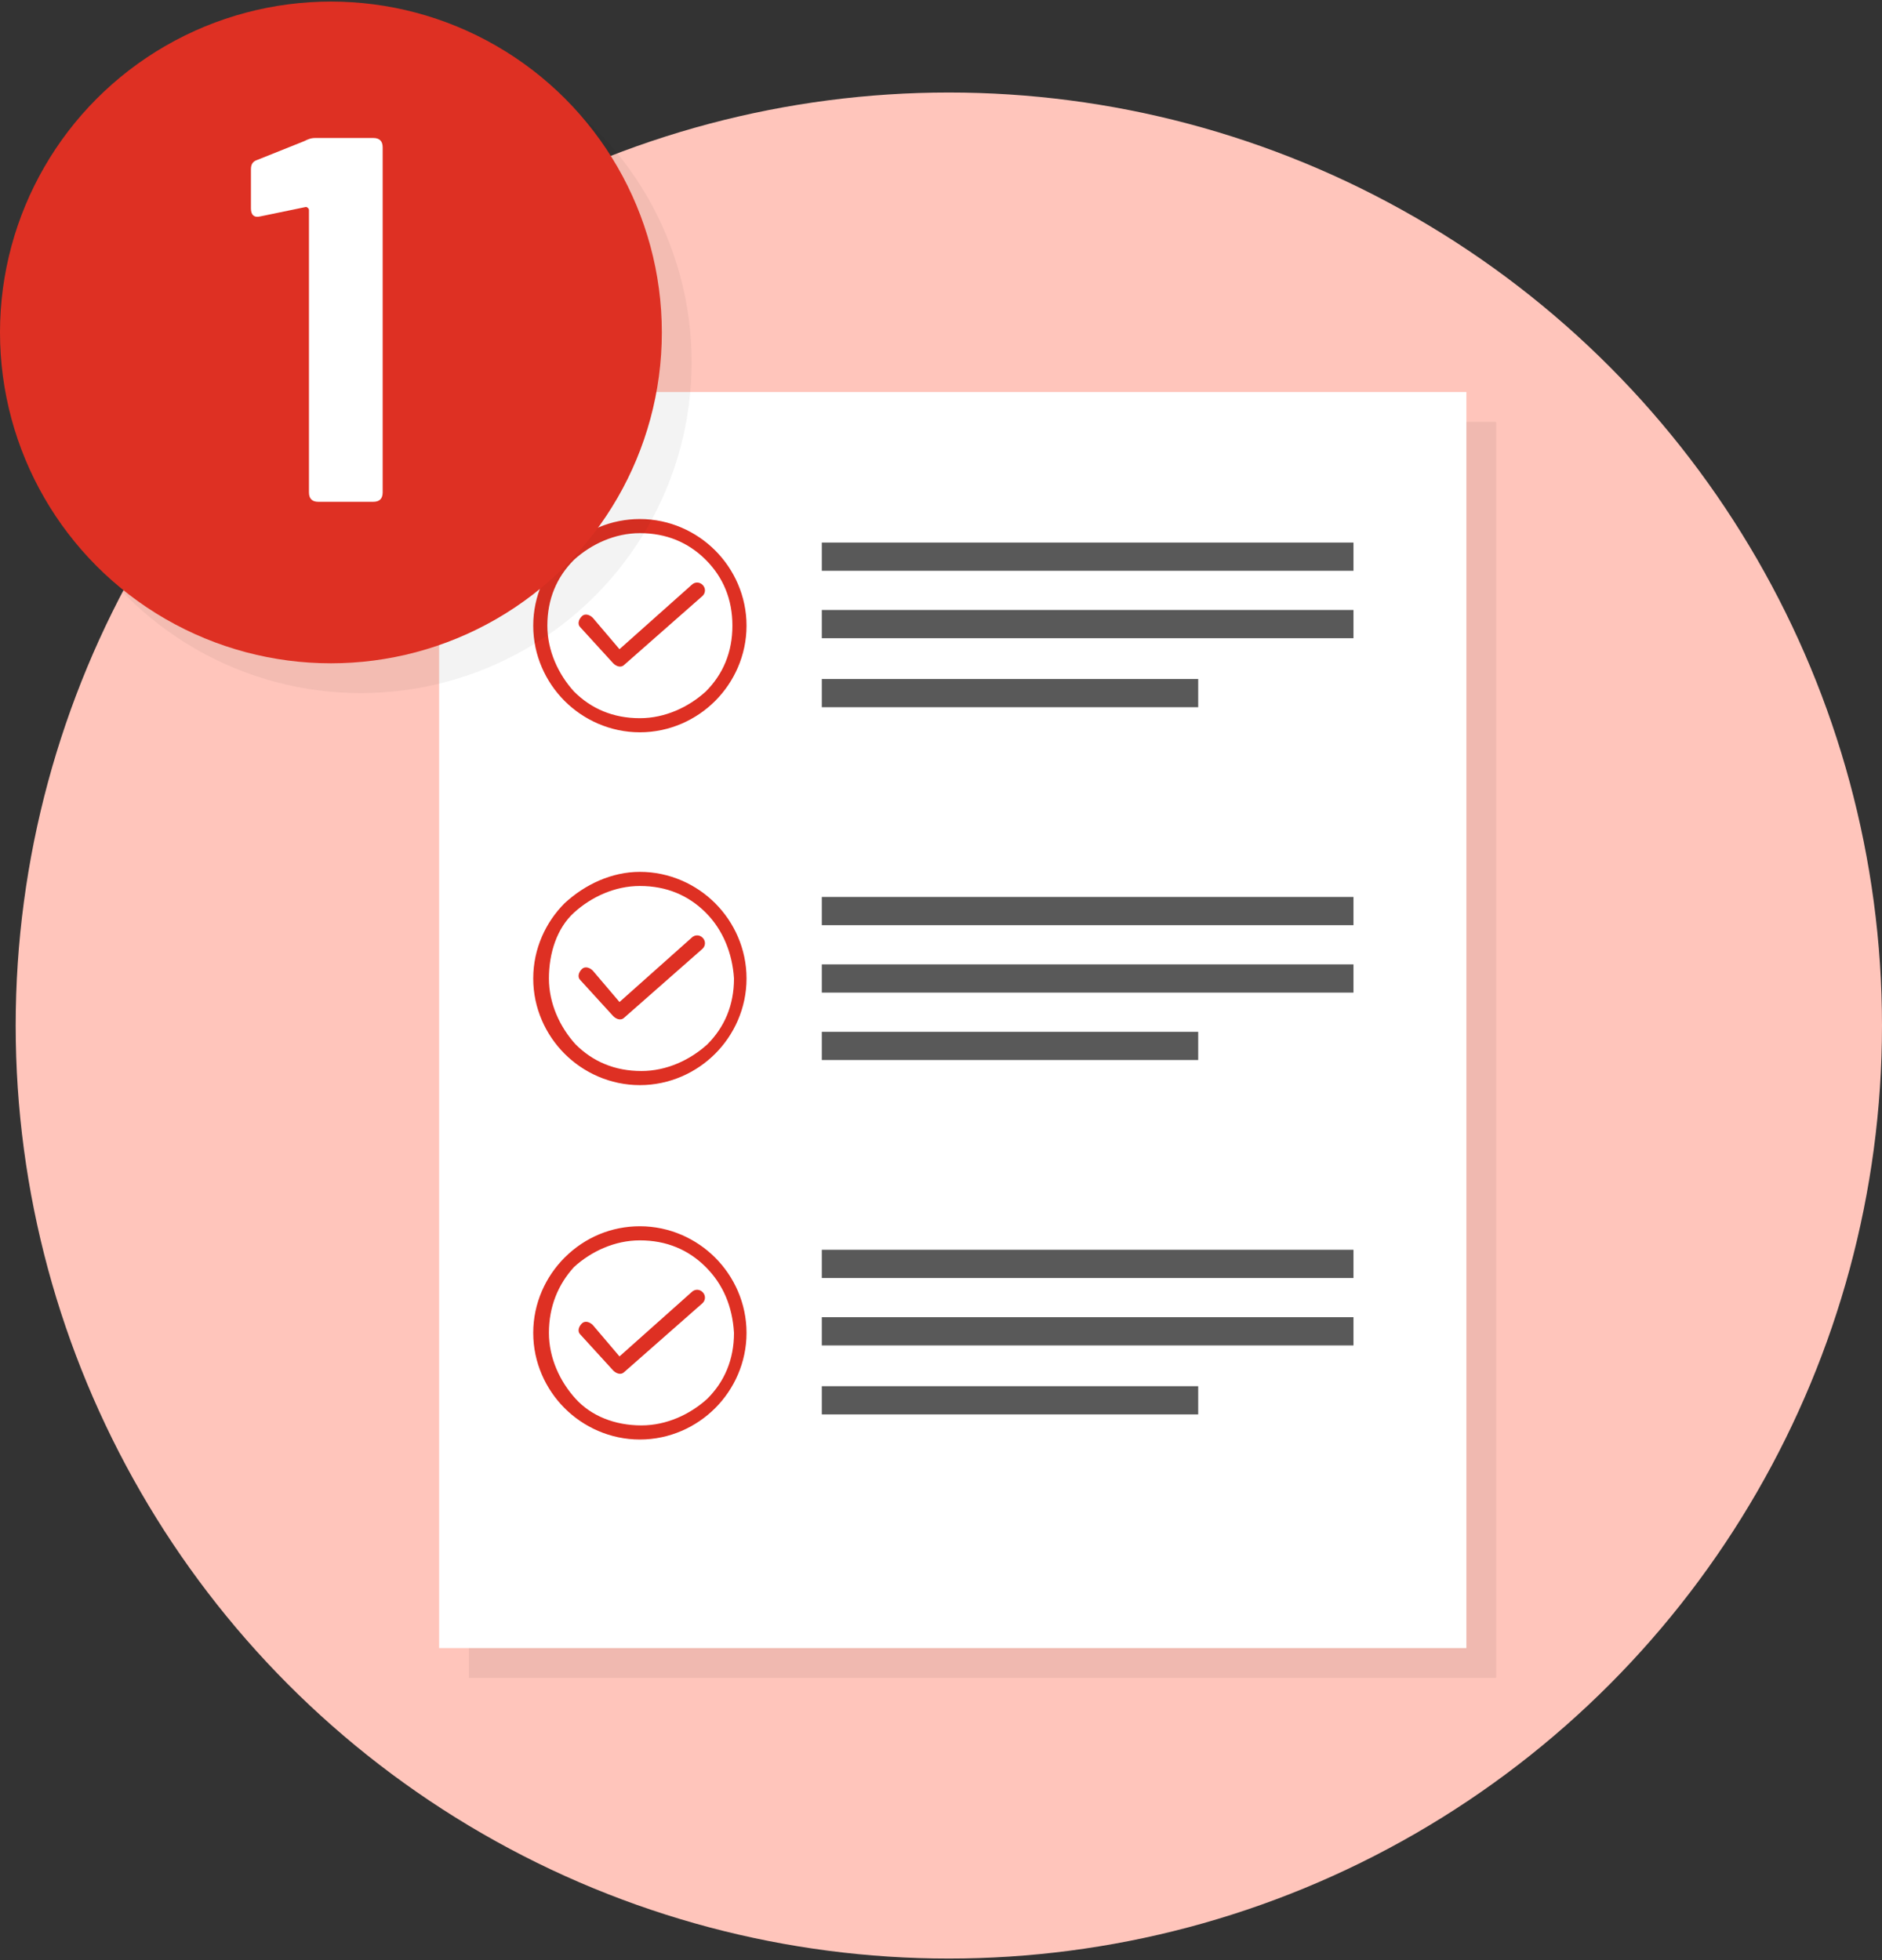 <?xml version="1.0" encoding="utf-8"?>
<!-- Generator: Adobe Illustrator 22.0.1, SVG Export Plug-In . SVG Version: 6.00 Build 0)  -->
<svg version="1.1" id="レイヤー_1" xmlns="http://www.w3.org/2000/svg" xmlns:xlink="http://www.w3.org/1999/xlink" x="0px"
	 y="0px" viewBox="0 0 120 125" style="enable-background:new 0 0 120 125;" xml:space="preserve">
<rect x="0" y="0" width="120" height="125" fill="#333333" stroke="none"/>
<style type="text/css">
	.st0{fill:#FFC5BB;}
	.st1{opacity:6.000000e-02;}
	.st2{fill:#FFFFFF;}
	.st3{fill:#595959;}
	.st4{fill:#DE3023;}
	.st5{opacity:5.000000e-02;}
</style>
<title>e-reverse.com</title>
<g>
	<g>
		<circle class="st0" cx="60.5" cy="65.4" r="59.5"/>
		<g>
			<g>
				<g class="st1">
					<rect x="29.9" y="26.9" width="65.5" height="80.1"/>
					<path d="M54.3,36.5h33.9v1.8H54.3V36.5z M54.3,45.2L54.3,45.2h24V47h-24V45.2z M54.3,40.9L54.3,40.9h33.9v1.8H54.3V40.9z"/>
					<path d="M54.3,59.1h33.9v1.8H54.3V59.1z M54.3,67.7L54.3,67.7h24v1.8h-24V67.7z M54.3,63.4L54.3,63.4h33.9v1.8H54.3V63.4z"/>
					<path d="M54.3,81.6h33.9v1.8H54.3V81.6z M54.3,90.3L54.3,90.3h24v1.8h-24V90.3z M54.3,86L54.3,86h33.9v1.8H54.3V86z"/>
					<path d="M38.9,41.9c-0.2-0.2-0.1-0.5,0.1-0.7c0.2-0.2,0.5-0.1,0.7,0.1l1.7,2l4.6-4.1c0.2-0.2,0.5-0.2,0.7,0
						c0.2,0.2,0.2,0.5,0,0.7l-5,4.4l0,0l0,0c-0.2,0.2-0.5,0.1-0.7-0.1L38.9,41.9L38.9,41.9z"/>
					<path d="M42.8,35c1.9,0,3.6,0.8,4.8,2c1.2,1.2,2,2.9,2,4.8c0,1.9-0.8,3.6-2,4.8c-1.2,1.2-2.9,2-4.8,2c-1.9,0-3.6-0.8-4.8-2
						c-1.2-1.2-2-2.9-2-4.8c0-1.9,0.8-3.6,2-4.8C39.2,35.7,40.9,35,42.8,35z M46.9,37.6L46.9,37.6c-1.1-1.1-2.5-1.7-4.2-1.7
						c-1.6,0-3.1,0.7-4.2,1.7c-1.1,1.1-1.7,2.5-1.7,4.2c0,1.6,0.7,3.1,1.7,4.2s2.5,1.7,4.2,1.7c1.6,0,3.1-0.7,4.2-1.7
						c1.1-1.1,1.7-2.5,1.7-4.2C48.7,40.1,48,38.7,46.9,37.6z"/>
					<path d="M38.9,64.4c-0.2-0.2-0.1-0.5,0.1-0.7c0.2-0.2,0.5-0.1,0.7,0.1l1.7,2l4.6-4.1c0.2-0.2,0.5-0.2,0.7,0
						c0.2,0.2,0.2,0.5,0,0.7l-5,4.4l0,0l0,0c-0.2,0.2-0.5,0.1-0.7-0.1L38.9,64.4L38.9,64.4z"/>
					<path d="M42.8,57.5c1.9,0,3.6,0.8,4.8,2c1.2,1.2,2,2.9,2,4.8c0,1.9-0.8,3.6-2,4.8c-1.2,1.2-2.9,2-4.8,2c-1.9,0-3.6-0.8-4.8-2
						c-1.2-1.2-2-2.9-2-4.8c0-1.9,0.8-3.6,2-4.8C39.2,58.3,40.9,57.5,42.8,57.5z M46.9,60.2L46.9,60.2c-1.1-1.1-2.5-1.7-4.2-1.7
						c-1.6,0-3.1,0.7-4.2,1.7s-1.7,2.5-1.7,4.2c0,1.6,0.7,3.1,1.7,4.2c1.1,1.1,2.5,1.7,4.2,1.7c1.6,0,3.1-0.7,4.2-1.7
						c1.1-1.1,1.7-2.5,1.7-4.2C48.7,62.7,48,61.2,46.9,60.2z"/>
					<path d="M38.9,87c-0.2-0.2-0.1-0.5,0.1-0.7c0.2-0.2,0.5-0.1,0.7,0.1l1.7,2l4.6-4.1c0.2-0.2,0.5-0.2,0.7,0
						c0.2,0.2,0.2,0.5,0,0.7l-5,4.4l0,0l0,0c-0.2,0.2-0.5,0.1-0.7-0.1L38.9,87L38.9,87L38.9,87z"/>
					<path d="M42.8,80.1c1.9,0,3.6,0.8,4.8,2c1.2,1.2,2,2.9,2,4.8c0,1.9-0.8,3.6-2,4.8c-1.2,1.2-2.9,2-4.8,2c-1.9,0-3.6-0.8-4.8-2
						c-1.2-1.2-2-2.9-2-4.8c0-1.9,0.8-3.6,2-4.8C39.2,80.8,40.9,80.1,42.8,80.1z M46.9,82.7L46.9,82.7c-1.1-1.1-2.5-1.7-4.2-1.7
						c-1.6,0-3.1,0.7-4.2,1.7c-1.1,1.1-1.7,2.5-1.7,4.2c0,1.6,0.7,3.1,1.7,4.2s2.5,1.7,4.2,1.7c1.6,0,3.1-0.7,4.2-1.7
						c1.1-1.1,1.7-2.5,1.7-4.2C48.7,85.2,48,83.8,46.9,82.7z"/>
				</g>
				<rect x="28" y="25" class="st2" width="65.5" height="80.1"/>
				<g>
					<path class="st3" d="M52.4,34.6h33.9v1.8H52.4V34.6z M52.4,43.3L52.4,43.3h24v1.8h-24V43.3z M52.4,38.9L52.4,38.9h33.9v1.8
						H52.4V38.9z"/>
					<path class="st3" d="M52.4,57.2h33.9V59H52.4V57.2z M52.4,65.8L52.4,65.8h24v1.8h-24V65.8z M52.4,61.5L52.4,61.5h33.9v1.8H52.4
						V61.5z"/>
					<path class="st3" d="M52.4,79.7h33.9v1.8H52.4V79.7z M52.4,88.4L52.4,88.4h24v1.8h-24V88.4z M52.4,84L52.4,84h33.9v1.8H52.4V84
						z"/>
				</g>
				<path class="st4" d="M37,40c-0.2-0.2-0.1-0.5,0.1-0.7c0.2-0.2,0.5-0.1,0.7,0.1l1.7,2l4.6-4.1c0.2-0.2,0.5-0.2,0.7,0
					c0.2,0.2,0.2,0.5,0,0.7l-5,4.4l0,0l0,0c-0.2,0.2-0.5,0.1-0.7-0.1L37,40L37,40z"/>
				<path class="st4" d="M40.8,33.1c1.9,0,3.6,0.8,4.8,2c1.2,1.2,2,2.9,2,4.8c0,1.9-0.8,3.6-2,4.8c-1.2,1.2-2.9,2-4.8,2
					c-1.9,0-3.6-0.8-4.8-2c-1.2-1.2-2-2.9-2-4.8c0-1.9,0.8-3.6,2-4.8C37.3,33.8,39,33.1,40.8,33.1z M45,35.7L45,35.7
					c-1.1-1.1-2.5-1.7-4.2-1.7c-1.6,0-3.1,0.7-4.2,1.7c-1.1,1.1-1.7,2.5-1.7,4.2c0,1.6,0.7,3.1,1.7,4.2c1.1,1.1,2.5,1.7,4.2,1.7
					c1.6,0,3.1-0.7,4.2-1.7c1.1-1.1,1.7-2.5,1.7-4.2C46.7,38.2,46.1,36.8,45,35.7z"/>
				<path class="st4" d="M37,62.5c-0.2-0.2-0.1-0.5,0.1-0.7c0.2-0.2,0.5-0.1,0.7,0.1l1.7,2l4.6-4.1c0.2-0.2,0.5-0.2,0.7,0
					c0.2,0.2,0.2,0.5,0,0.7l-5,4.4l0,0l0,0c-0.2,0.2-0.5,0.1-0.7-0.1L37,62.5L37,62.5z"/>
				<path class="st4" d="M40.8,55.6c1.9,0,3.6,0.8,4.8,2c1.2,1.2,2,2.9,2,4.8c0,1.9-0.8,3.6-2,4.8c-1.2,1.2-2.9,2-4.8,2
					c-1.9,0-3.6-0.8-4.8-2c-1.2-1.2-2-2.9-2-4.8c0-1.9,0.8-3.6,2-4.8C37.3,56.4,39,55.6,40.8,55.6z M45,58.2L45,58.2
					c-1.1-1.1-2.5-1.7-4.2-1.7c-1.6,0-3.1,0.7-4.2,1.7S35,60.8,35,62.4c0,1.6,0.7,3.1,1.7,4.2c1.1,1.1,2.5,1.7,4.2,1.7
					c1.6,0,3.1-0.7,4.2-1.7c1.1-1.1,1.7-2.5,1.7-4.2C46.7,60.8,46.1,59.3,45,58.2z"/>
				<path class="st4" d="M37,85.1c-0.2-0.2-0.1-0.5,0.1-0.7c0.2-0.2,0.5-0.1,0.7,0.1l1.7,2l4.6-4.1c0.2-0.2,0.5-0.2,0.7,0
					c0.2,0.2,0.2,0.5,0,0.7l-5,4.4l0,0l0,0c-0.2,0.2-0.5,0.1-0.7-0.1L37,85.1L37,85.1L37,85.1z"/>
				<path class="st4" d="M40.8,78.2c1.9,0,3.6,0.8,4.8,2c1.2,1.2,2,2.9,2,4.8c0,1.9-0.8,3.6-2,4.8c-1.2,1.2-2.9,2-4.8,2
					c-1.9,0-3.6-0.8-4.8-2c-1.2-1.2-2-2.9-2-4.8c0-1.9,0.8-3.6,2-4.8C37.3,78.9,39,78.2,40.8,78.2z M45,80.8L45,80.8
					c-1.1-1.1-2.5-1.7-4.2-1.7c-1.6,0-3.1,0.7-4.2,1.7C35.6,81.9,35,83.3,35,85c0,1.6,0.7,3.1,1.7,4.2s2.5,1.7,4.2,1.7
					c1.6,0,3.1-0.7,4.2-1.7c1.1-1.1,1.7-2.5,1.7-4.2C46.7,83.3,46.1,81.9,45,80.8z"/>
			</g>
		</g>
	</g>
	<g>
		<g class="st5">
			<circle cx="23" cy="23.1" r="21.1"/>
		</g>
		<g>
			<circle class="st4" cx="21.1" cy="21.2" r="21.1"/>
		</g>
	</g>
	<g>
		<path class="st2" d="M20.1,8.8h3.7c0.4,0,0.6,0.2,0.6,0.6v22c0,0.4-0.2,0.6-0.6,0.6h-3.5c-0.4,0-0.6-0.2-0.6-0.6v-18
			c0-0.1-0.1-0.2-0.2-0.2l-2.9,0.6c-0.4,0.1-0.6-0.1-0.6-0.5v-2.5c0-0.3,0.1-0.5,0.4-0.6l3-1.2C19.6,8.9,19.8,8.8,20.1,8.8z"/>
	</g>
</g>
</svg>
